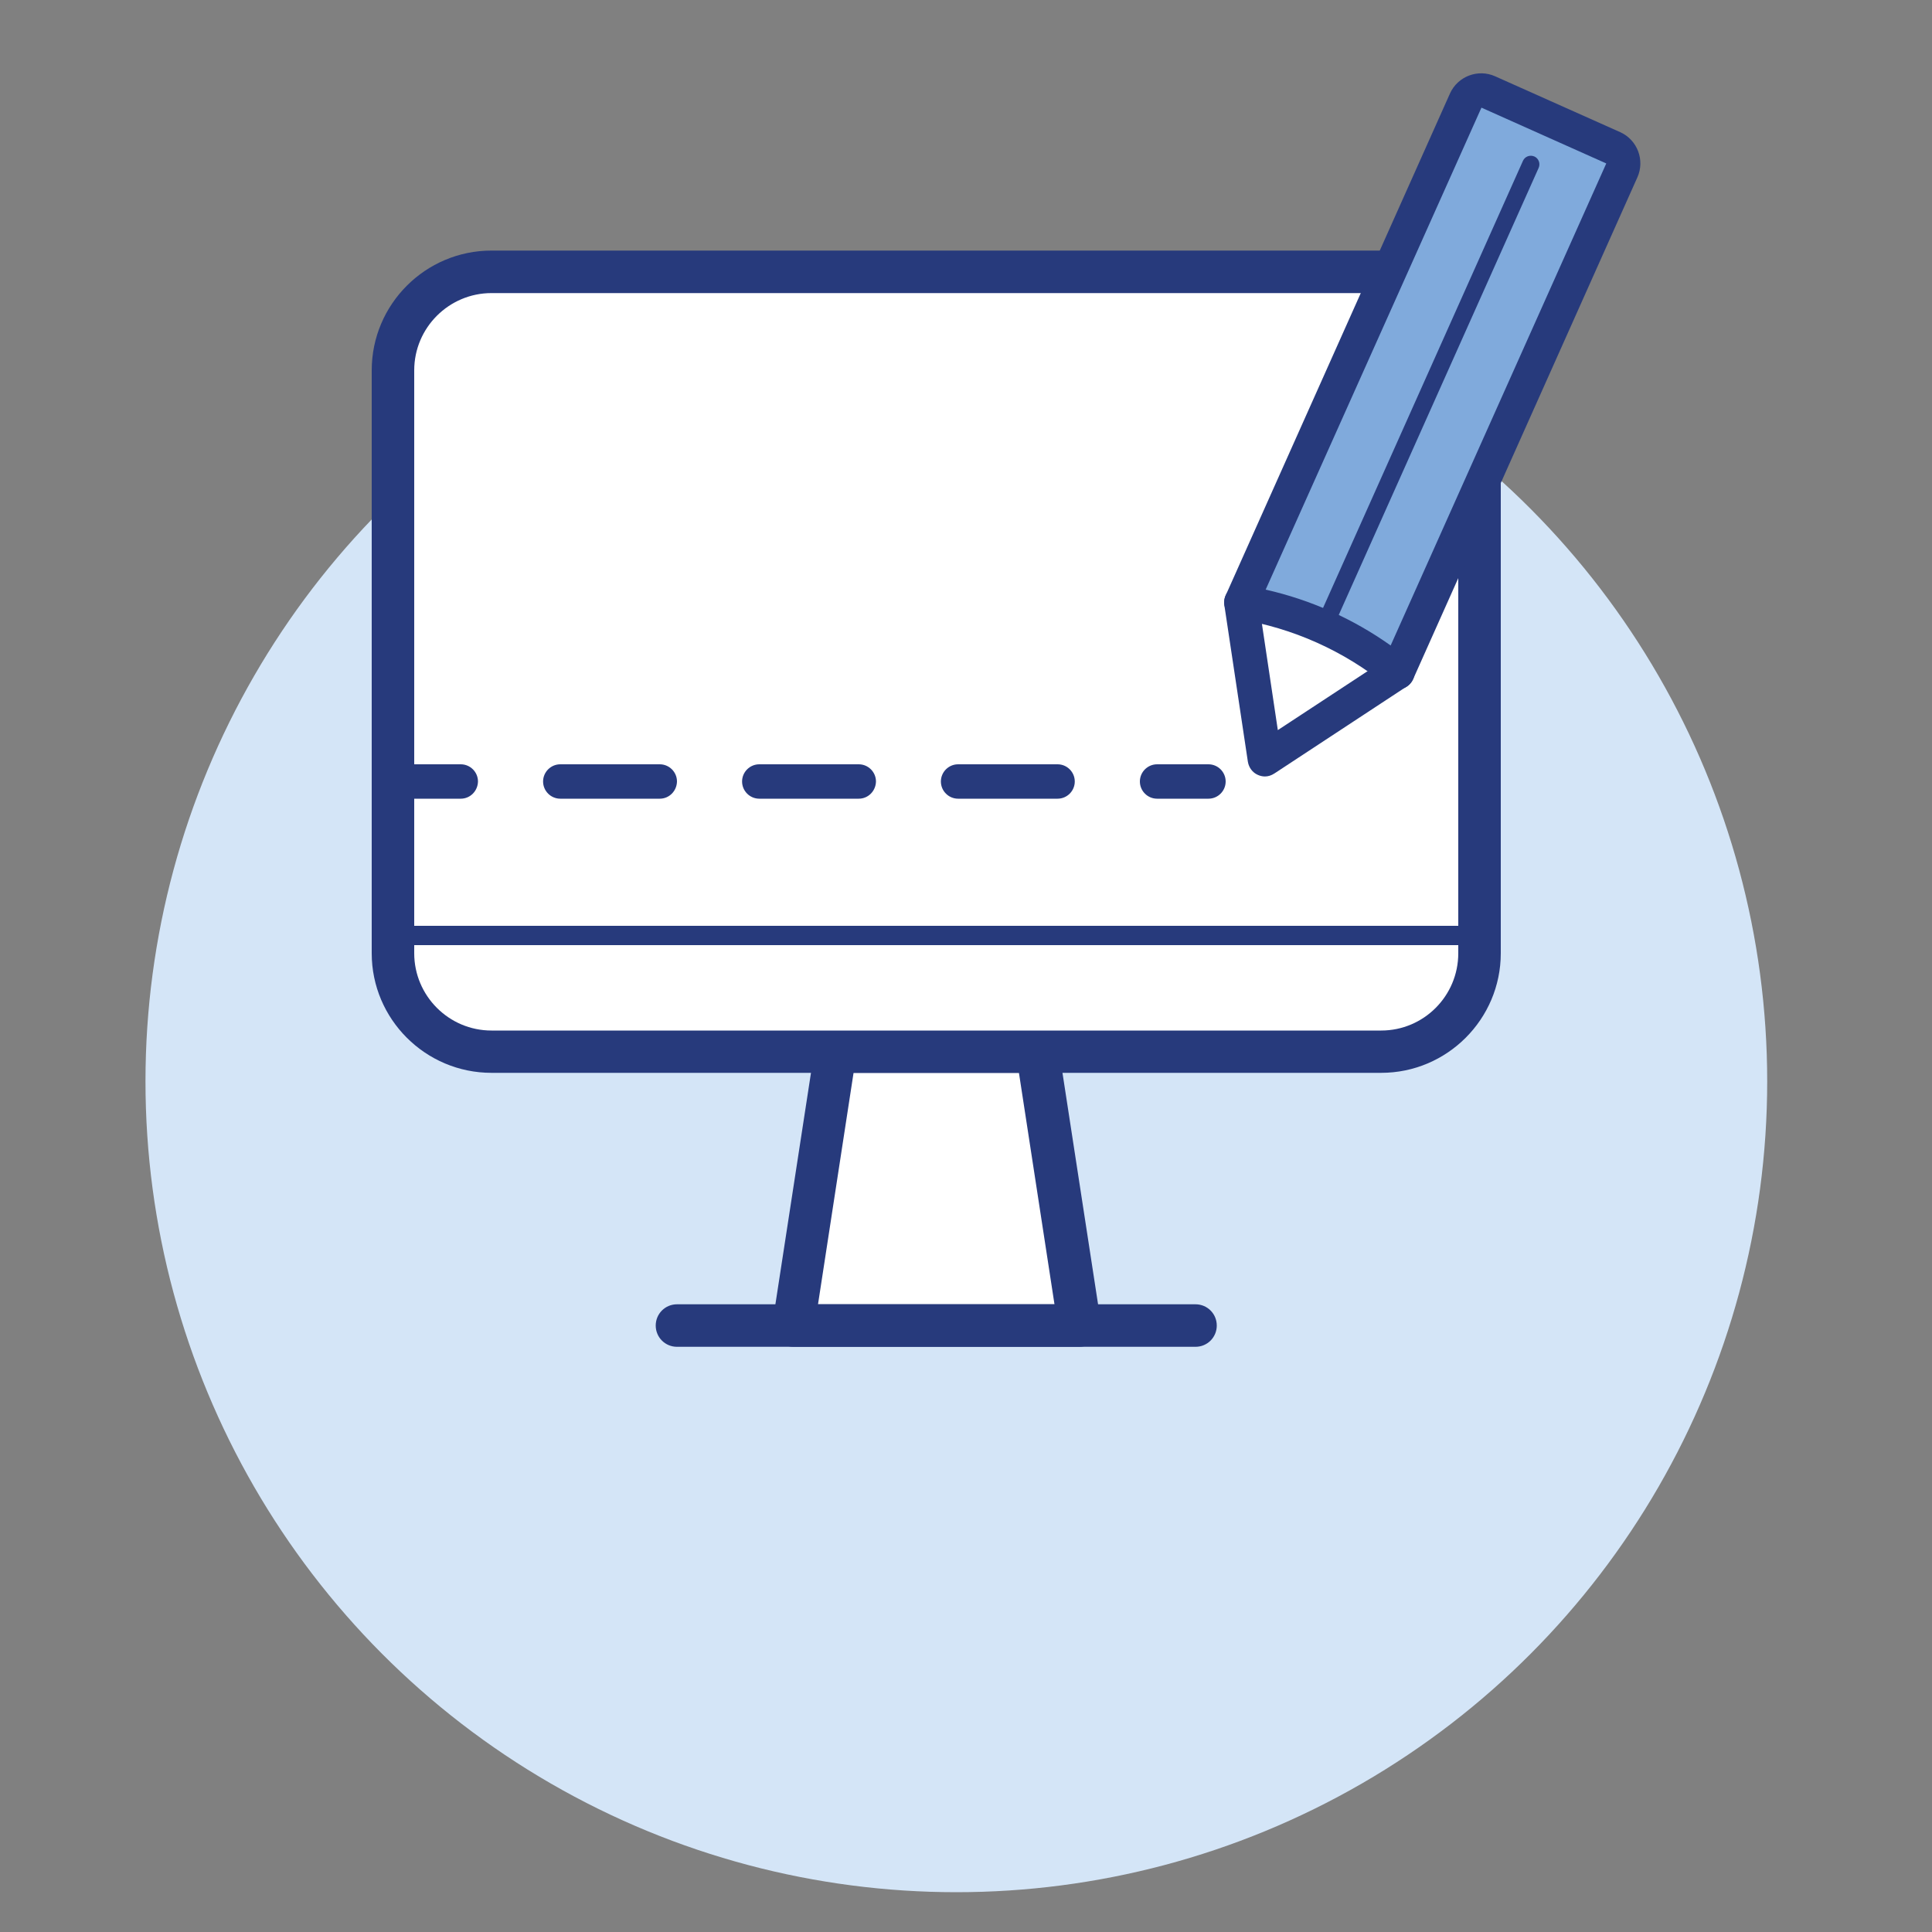 <?xml version="1.0" encoding="utf-8"?>
<!-- Generator: Adobe Illustrator 24.1.2, SVG Export Plug-In . SVG Version: 6.00 Build 0)  -->
<svg version="1.1" id="Layer_1" xmlns="http://www.w3.org/2000/svg" xmlns:xlink="http://www.w3.org/1999/xlink" x="0px" y="0px"
	 viewBox="0 0 100 100" style="enable-background:new 0 0 100 100;" xml:space="preserve">
<rect x="0" y="0" width="100" height="100" fill="#808080" stroke="none"/>
<style type="text/css">
	.st0{fill:#D4E5F7;}
	.st1{fill:#FFFFFF;}
	.st2{fill:#273A7C;}
	.st3{fill:#80AADC;}
</style>
<circle id="Ellipse_40" class="st0" cx="49.5" cy="55.97" r="41.97"/>
<g>
	<g>
		<g>
			<polygon class="st1" points="55.87,68.61 41.06,68.61 43.24,54.43 53.69,54.43 			"/>
			<path class="st2" d="M55.87,69.71h-14.8c-0.32,0-0.63-0.14-0.83-0.38c-0.21-0.24-0.3-0.57-0.25-0.88l2.18-14.18
				c0.08-0.54,0.54-0.93,1.09-0.93h10.45c0.54,0,1,0.4,1.09,0.93l2.18,14.18c0.05,0.32-0.04,0.64-0.25,0.88
				C56.49,69.57,56.19,69.71,55.87,69.71z M42.34,67.51h12.24l-1.84-11.98h-8.56L42.34,67.51z"/>
		</g>
		<g>
			<path class="st1" d="M71.49,54.43H25.44c-2.81,0-5.1-2.28-5.1-5.1V19.17c0-2.81,2.28-5.1,5.1-5.1h46.05c2.81,0,5.1,2.28,5.1,5.1
				v30.17C76.58,52.15,74.3,54.43,71.49,54.43z"/>
			<path class="st2" d="M71.49,55.53H25.44c-3.42,0-6.2-2.78-6.2-6.19V19.17c0-3.42,2.78-6.2,6.2-6.2h46.05
				c3.42,0,6.19,2.78,6.19,6.2v30.17C77.68,52.75,74.9,55.53,71.49,55.53z M25.44,15.17c-2.2,0-4,1.79-4,4v30.17c0,2.2,1.79,4,4,4
				h46.05c2.2,0,3.99-1.79,3.99-4V19.17c0-2.2-1.79-4-3.99-4H25.44z"/>
		</g>
		<g>
			<line class="st1" x1="35.04" y1="68.61" x2="61.88" y2="68.61"/>
			<path class="st2" d="M61.88,69.71H35.04c-0.61,0-1.1-0.49-1.1-1.1s0.49-1.1,1.1-1.1h26.84c0.61,0,1.1,0.49,1.1,1.1
				S62.49,69.71,61.88,69.71z"/>
		</g>
		<g>
			<path class="st2" d="M76.58,48.92H21.05c-0.28,0-0.5-0.22-0.5-0.5s0.22-0.5,0.5-0.5h55.53c0.28,0,0.5,0.22,0.5,0.5
				S76.86,48.92,76.58,48.92z"/>
		</g>
	</g>
</g>
<g>
	<g>
		<g>
			<g>
				<g>
					<g>
						<g>
							<g>
								<g>
									<g>
										<g>
											<g>
												<polyline class="st1" points="64.25,31.18 65.47,39.3 72.33,34.8 												"/>
											</g>
										</g>
									</g>
								</g>
							</g>
						</g>
					</g>
				</g>
			</g>
			<g>
				<g>
					<g>
						<g>
							<g>
								<g>
									<g>
										<g>
											<g>
												<path class="st2" d="M65.47,40.19c-0.12,0-0.25-0.03-0.36-0.08c-0.28-0.12-0.47-0.38-0.52-0.68l-1.22-8.12
													c-0.07-0.48,0.26-0.94,0.75-1.01c0.49-0.07,0.94,0.26,1.01,0.74l1.01,6.75l5.71-3.75c0.41-0.27,0.96-0.15,1.23,0.25
													c0.27,0.41,0.15,0.96-0.25,1.23l-6.86,4.51C65.8,40.14,65.64,40.19,65.47,40.19z"/>
											</g>
										</g>
									</g>
								</g>
							</g>
						</g>
					</g>
				</g>
			</g>
		</g>
		<g>
			<g>
				<g>
					<g>
						<g>
							<g>
								<g>
									<g>
										<g>
											<g>
												<path class="st3" d="M75.86,5.21L64.25,31.18c2.97,0.47,5.75,1.72,8.08,3.61L83.94,8.82c0.2-0.45,0-0.97-0.45-1.17
													l-6.47-2.89C76.58,4.56,76.06,4.76,75.86,5.21z"/>
											</g>
										</g>
									</g>
								</g>
							</g>
						</g>
					</g>
				</g>
			</g>
			<g>
				<g>
					<g>
						<g>
							<g>
								<g>
									<g>
										<g>
											<g>
												<path class="st2" d="M72.33,35.68c-0.2,0-0.4-0.07-0.56-0.2c-2.21-1.79-4.86-2.98-7.66-3.43
													c-0.27-0.04-0.51-0.21-0.64-0.45c-0.13-0.24-0.14-0.53-0.03-0.78L75.05,4.84l0,0c0.4-0.89,1.45-1.29,2.34-0.89
													l6.47,2.89c0.89,0.4,1.29,1.45,0.89,2.34L73.14,35.16c-0.11,0.25-0.34,0.44-0.6,0.5C72.47,35.68,72.4,35.68,72.33,35.68
													z M65.51,30.52c2.32,0.52,4.53,1.51,6.47,2.89L83.14,8.46l-7.27-3.25l0.81,0.36L65.51,30.52z"/>
											</g>
										</g>
									</g>
								</g>
							</g>
						</g>
					</g>
				</g>
			</g>
		</g>
	</g>
	<g>
		<g>
			<g>
				<g>
					<g>
						<g>
							<g>
								<g>
									<g>
										<g>
											<line class="st1" x1="79.23" y1="8.51" x2="68.74" y2="31.97"/>
										</g>
									</g>
								</g>
							</g>
						</g>
					</g>
				</g>
			</g>
		</g>
		<g>
			<g>
				<g>
					<g>
						<g>
							<g>
								<g>
									<g>
										<g>
											<path class="st2" d="M68.74,32.41c-0.06,0-0.12-0.01-0.18-0.04c-0.22-0.1-0.32-0.36-0.22-0.59L78.83,8.32
												C78.93,8.1,79.19,8,79.42,8.1c0.22,0.1,0.32,0.36,0.22,0.59L69.15,32.15C69.07,32.32,68.91,32.41,68.74,32.41z"/>
										</g>
									</g>
								</g>
							</g>
						</g>
					</g>
				</g>
			</g>
		</g>
	</g>
</g>
<g>
	<g>
		<g>
			<g>
				<g>
					<g>
						<g>
							<g>
								<g>
									<g>
										<g>
											<line class="st1" x1="21.19" y1="40.45" x2="62.55" y2="40.45"/>
										</g>
									</g>
								</g>
							</g>
						</g>
					</g>
				</g>
			</g>
		</g>
	</g>
	<g>
		<g>
			<g>
				<g>
					<g>
						<g>
							<g>
								<g>
									<g>
										<g>
											<g>
												<path class="st2" d="M23.85,41.34h-2.66c-0.49,0-0.89-0.4-0.89-0.89c0-0.49,0.4-0.89,0.89-0.89h2.66
													c0.49,0,0.89,0.4,0.89,0.89C24.73,40.94,24.34,41.34,23.85,41.34z"/>
											</g>
										</g>
									</g>
								</g>
							</g>
						</g>
					</g>
				</g>
			</g>
		</g>
		<g>
			<g>
				<g>
					<g>
						<g>
							<g>
								<g>
									<g>
										<g>
											<g>
												<path class="st2" d="M54.74,41.34h-5.15c-0.49,0-0.89-0.4-0.89-0.89c0-0.49,0.4-0.89,0.89-0.89h5.15
													c0.49,0,0.89,0.4,0.89,0.89C55.63,40.94,55.23,41.34,54.74,41.34z M44.45,41.34H39.3c-0.49,0-0.89-0.4-0.89-0.89
													c0-0.49,0.4-0.89,0.89-0.89h5.15c0.49,0,0.89,0.4,0.89,0.89C45.33,40.94,44.94,41.34,44.45,41.34z M34.15,41.34H29
													c-0.49,0-0.89-0.4-0.89-0.89c0-0.49,0.4-0.89,0.89-0.89h5.15c0.49,0,0.89,0.4,0.89,0.89
													C35.03,40.94,34.64,41.34,34.15,41.34z"/>
											</g>
										</g>
									</g>
								</g>
							</g>
						</g>
					</g>
				</g>
			</g>
		</g>
		<g>
			<g>
				<g>
					<g>
						<g>
							<g>
								<g>
									<g>
										<g>
											<g>
												<path class="st2" d="M62.55,41.34h-2.66c-0.49,0-0.89-0.4-0.89-0.89c0-0.49,0.4-0.89,0.89-0.89h2.66
													c0.49,0,0.89,0.4,0.89,0.89C63.44,40.94,63.04,41.34,62.55,41.34z"/>
											</g>
										</g>
									</g>
								</g>
							</g>
						</g>
					</g>
				</g>
			</g>
		</g>
	</g>
</g>
</svg>

